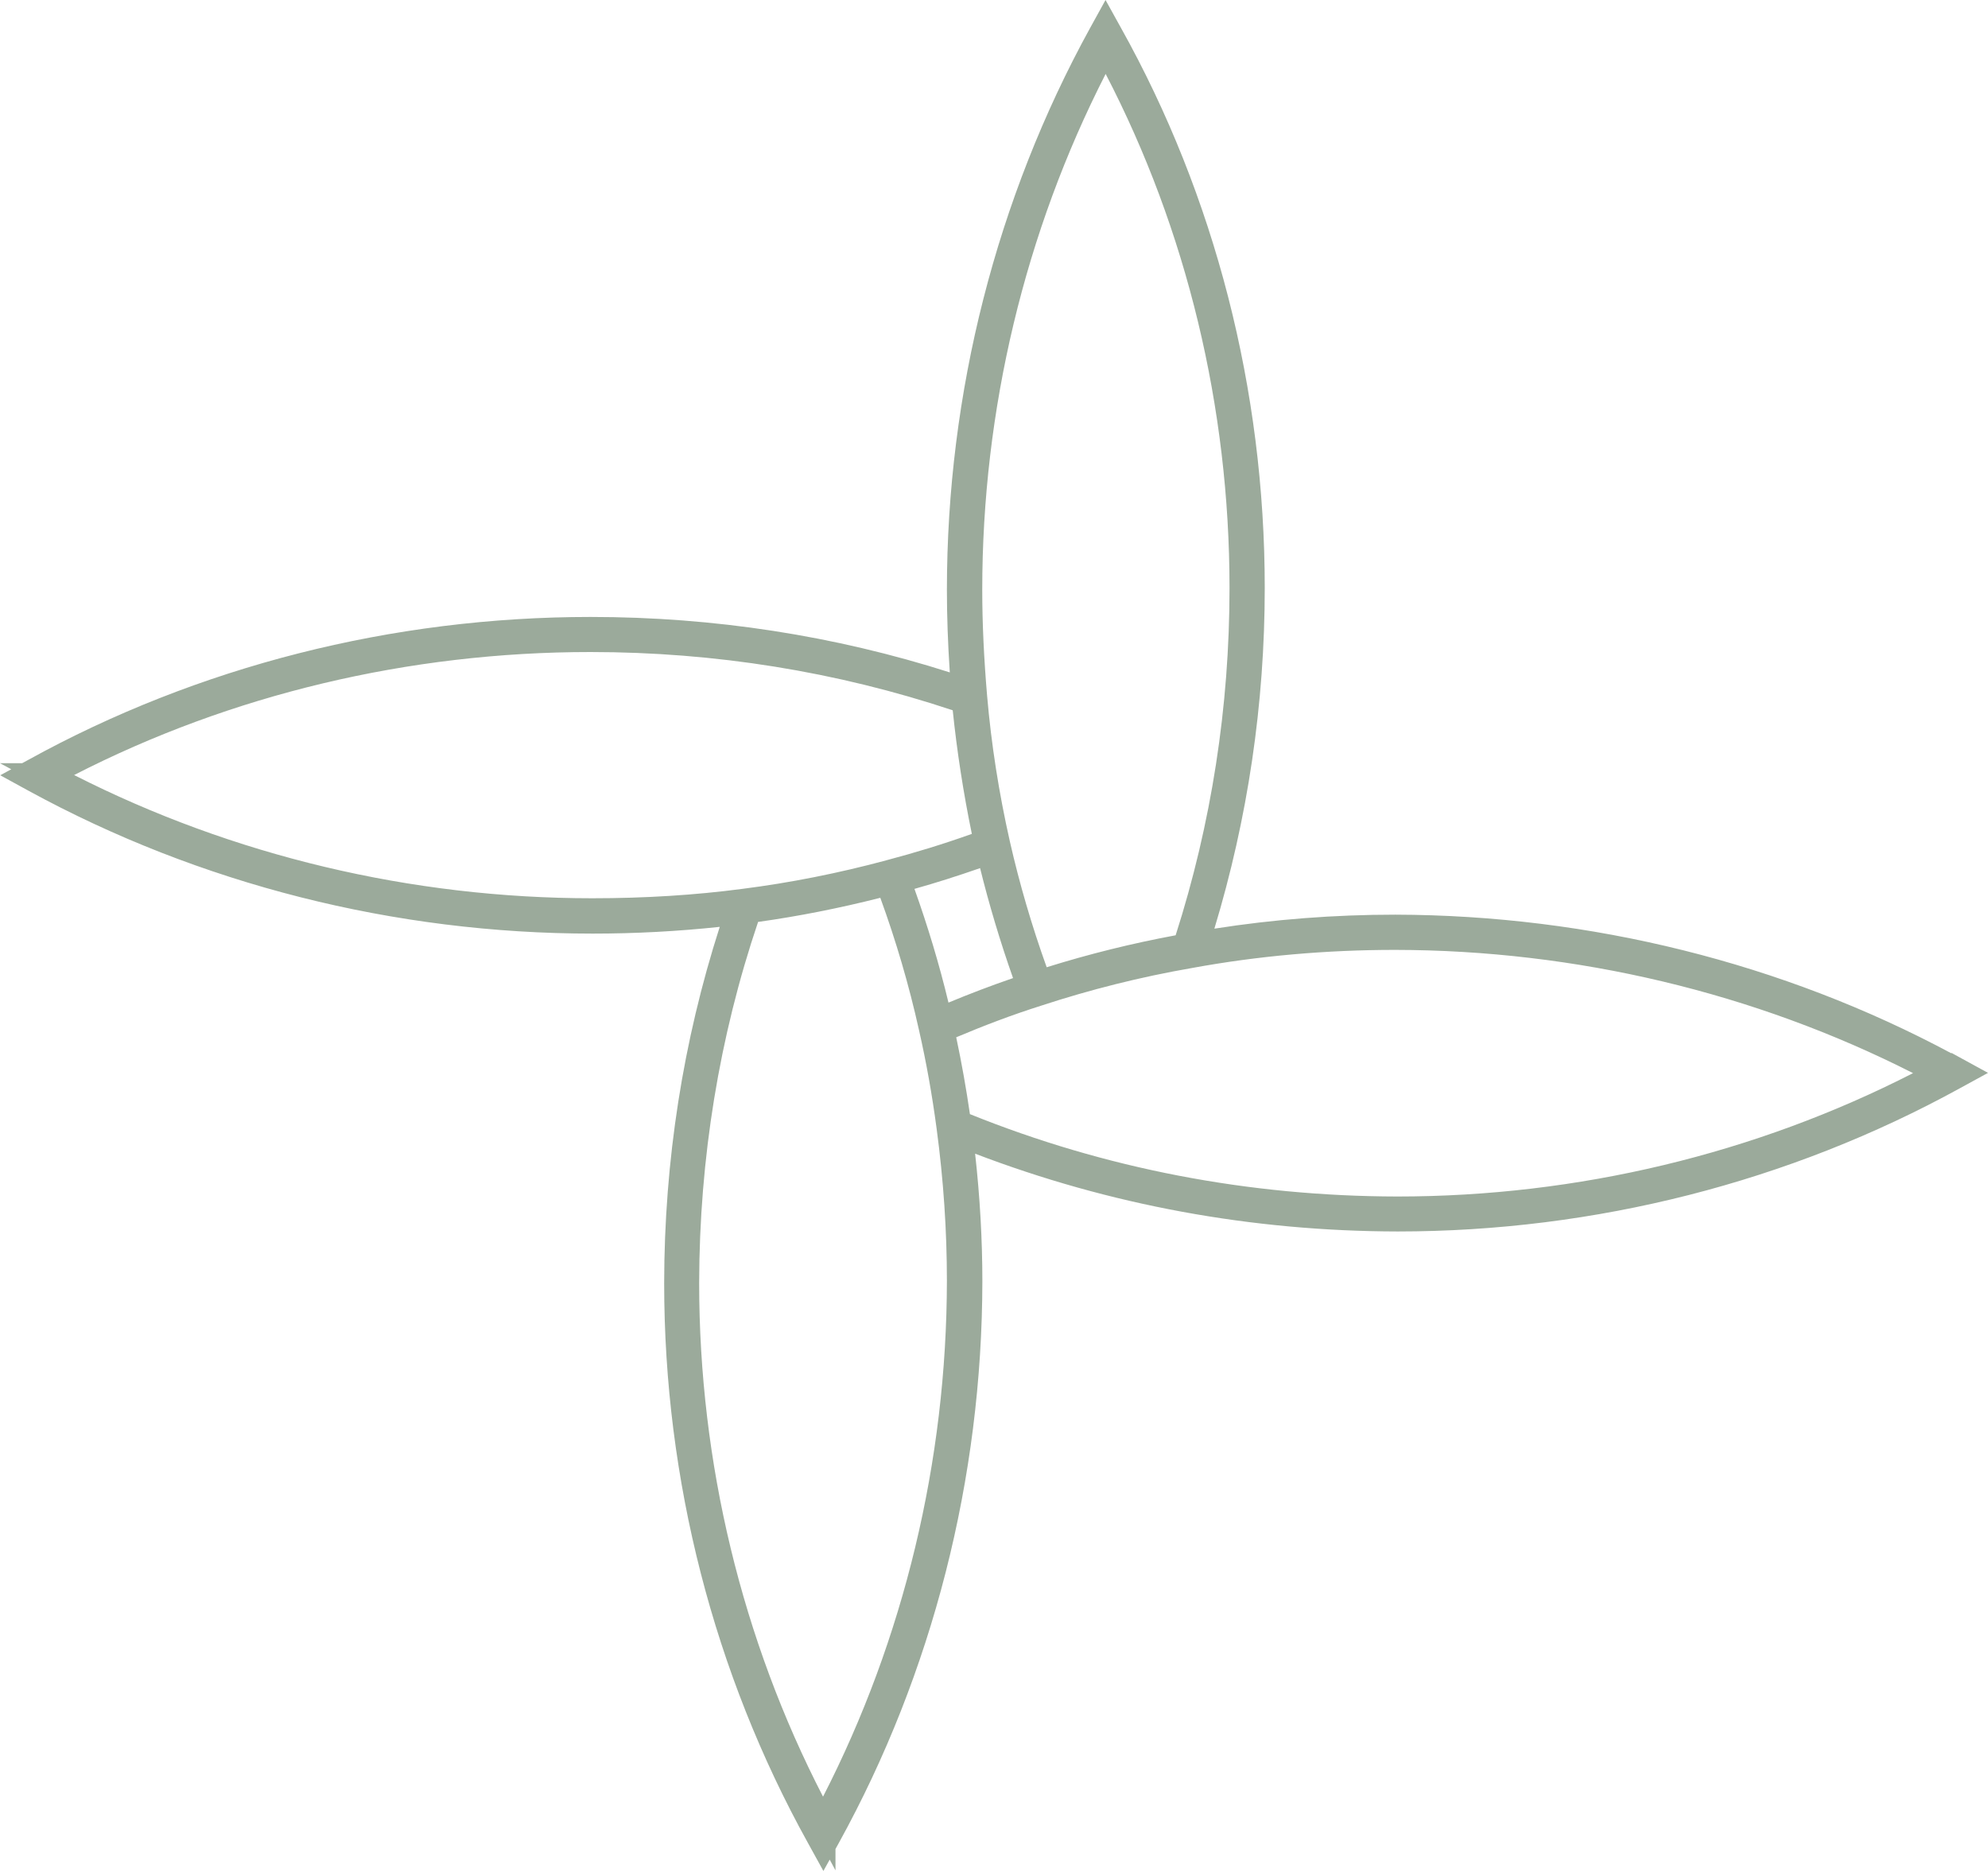 <svg xmlns="http://www.w3.org/2000/svg" width="68" height="64" viewBox="0 0 68 64" fill="none"><path d="M66.749 36.02L66.741 36.028C60.98 32.943 54.411 31.305 47.726 31.288C45.638 31.288 43.559 31.449 41.538 31.767C42.681 27.992 43.261 24.074 43.261 20.11C43.261 13.34 41.559 6.716 38.345 0.957L37.815 0L37.285 0.961C34.083 6.79 32.389 13.435 32.389 20.18C32.389 21.062 32.422 22.007 32.488 23.001C28.549 21.743 24.416 21.104 20.2 21.104C13.415 21.104 6.764 22.795 0.969 25.992L0.758 26.107H0L0.385 26.314L0.008 26.52L0.973 27.048C6.822 30.245 13.498 31.936 20.274 31.936C21.732 31.936 23.19 31.858 24.619 31.705C23.364 35.611 22.722 39.708 22.718 43.895C22.718 50.623 24.42 57.243 27.634 63.039L28.164 64L28.38 63.612L28.578 63.979V63.249L28.694 63.039C31.9 57.223 33.594 50.577 33.602 43.824C33.602 42.418 33.52 40.953 33.354 39.464C37.951 41.221 42.81 42.117 47.809 42.125C54.564 42.125 61.212 40.429 67.035 37.228L68 36.7L66.757 36.02H66.749ZM34.65 33.458C33.905 33.714 33.167 33.995 32.443 34.296C32.128 32.984 31.734 31.68 31.279 30.406C32.004 30.203 32.753 29.964 33.524 29.696C33.834 30.95 34.211 32.208 34.65 33.454V33.458ZM40.209 31.994C38.722 32.27 37.239 32.637 35.802 33.087C35.292 31.668 34.87 30.224 34.543 28.785C34.166 27.118 33.905 25.443 33.764 23.797C33.656 22.531 33.598 21.314 33.598 20.18C33.598 14.017 35.056 7.932 37.819 2.529C40.594 7.875 42.056 13.938 42.056 20.114C42.056 24.181 41.434 28.178 40.213 31.994H40.209ZM30.322 29.428C28.682 29.869 27.021 30.199 25.389 30.406C23.774 30.62 22.047 30.727 20.258 30.727C14.07 30.727 7.961 29.271 2.535 26.512C7.903 23.756 13.991 22.304 20.195 22.304C24.445 22.304 28.611 22.972 32.588 24.297C32.733 25.699 32.952 27.118 33.242 28.525C32.273 28.871 31.291 29.172 30.318 29.428H30.322ZM25.936 31.536C27.315 31.342 28.715 31.066 30.111 30.711C30.645 32.175 31.093 33.697 31.436 35.244C31.689 36.358 31.884 37.459 32.037 38.606C32.273 40.359 32.389 42.108 32.389 43.812C32.381 49.979 30.919 56.063 28.152 61.459C25.377 56.084 23.915 50.029 23.915 43.886C23.923 39.621 24.602 35.467 25.932 31.532L25.936 31.536ZM32.704 35.484C33.681 35.071 34.654 34.704 35.607 34.403C37.28 33.854 39.016 33.417 40.776 33.112C43.029 32.699 45.365 32.493 47.718 32.493C53.91 32.501 60.019 33.957 65.436 36.709C60.039 39.472 53.959 40.929 47.796 40.929C42.718 40.92 37.798 39.976 33.176 38.111C33.051 37.245 32.898 36.383 32.708 35.484H32.704Z" fill="#9BAA9B"></path></svg>